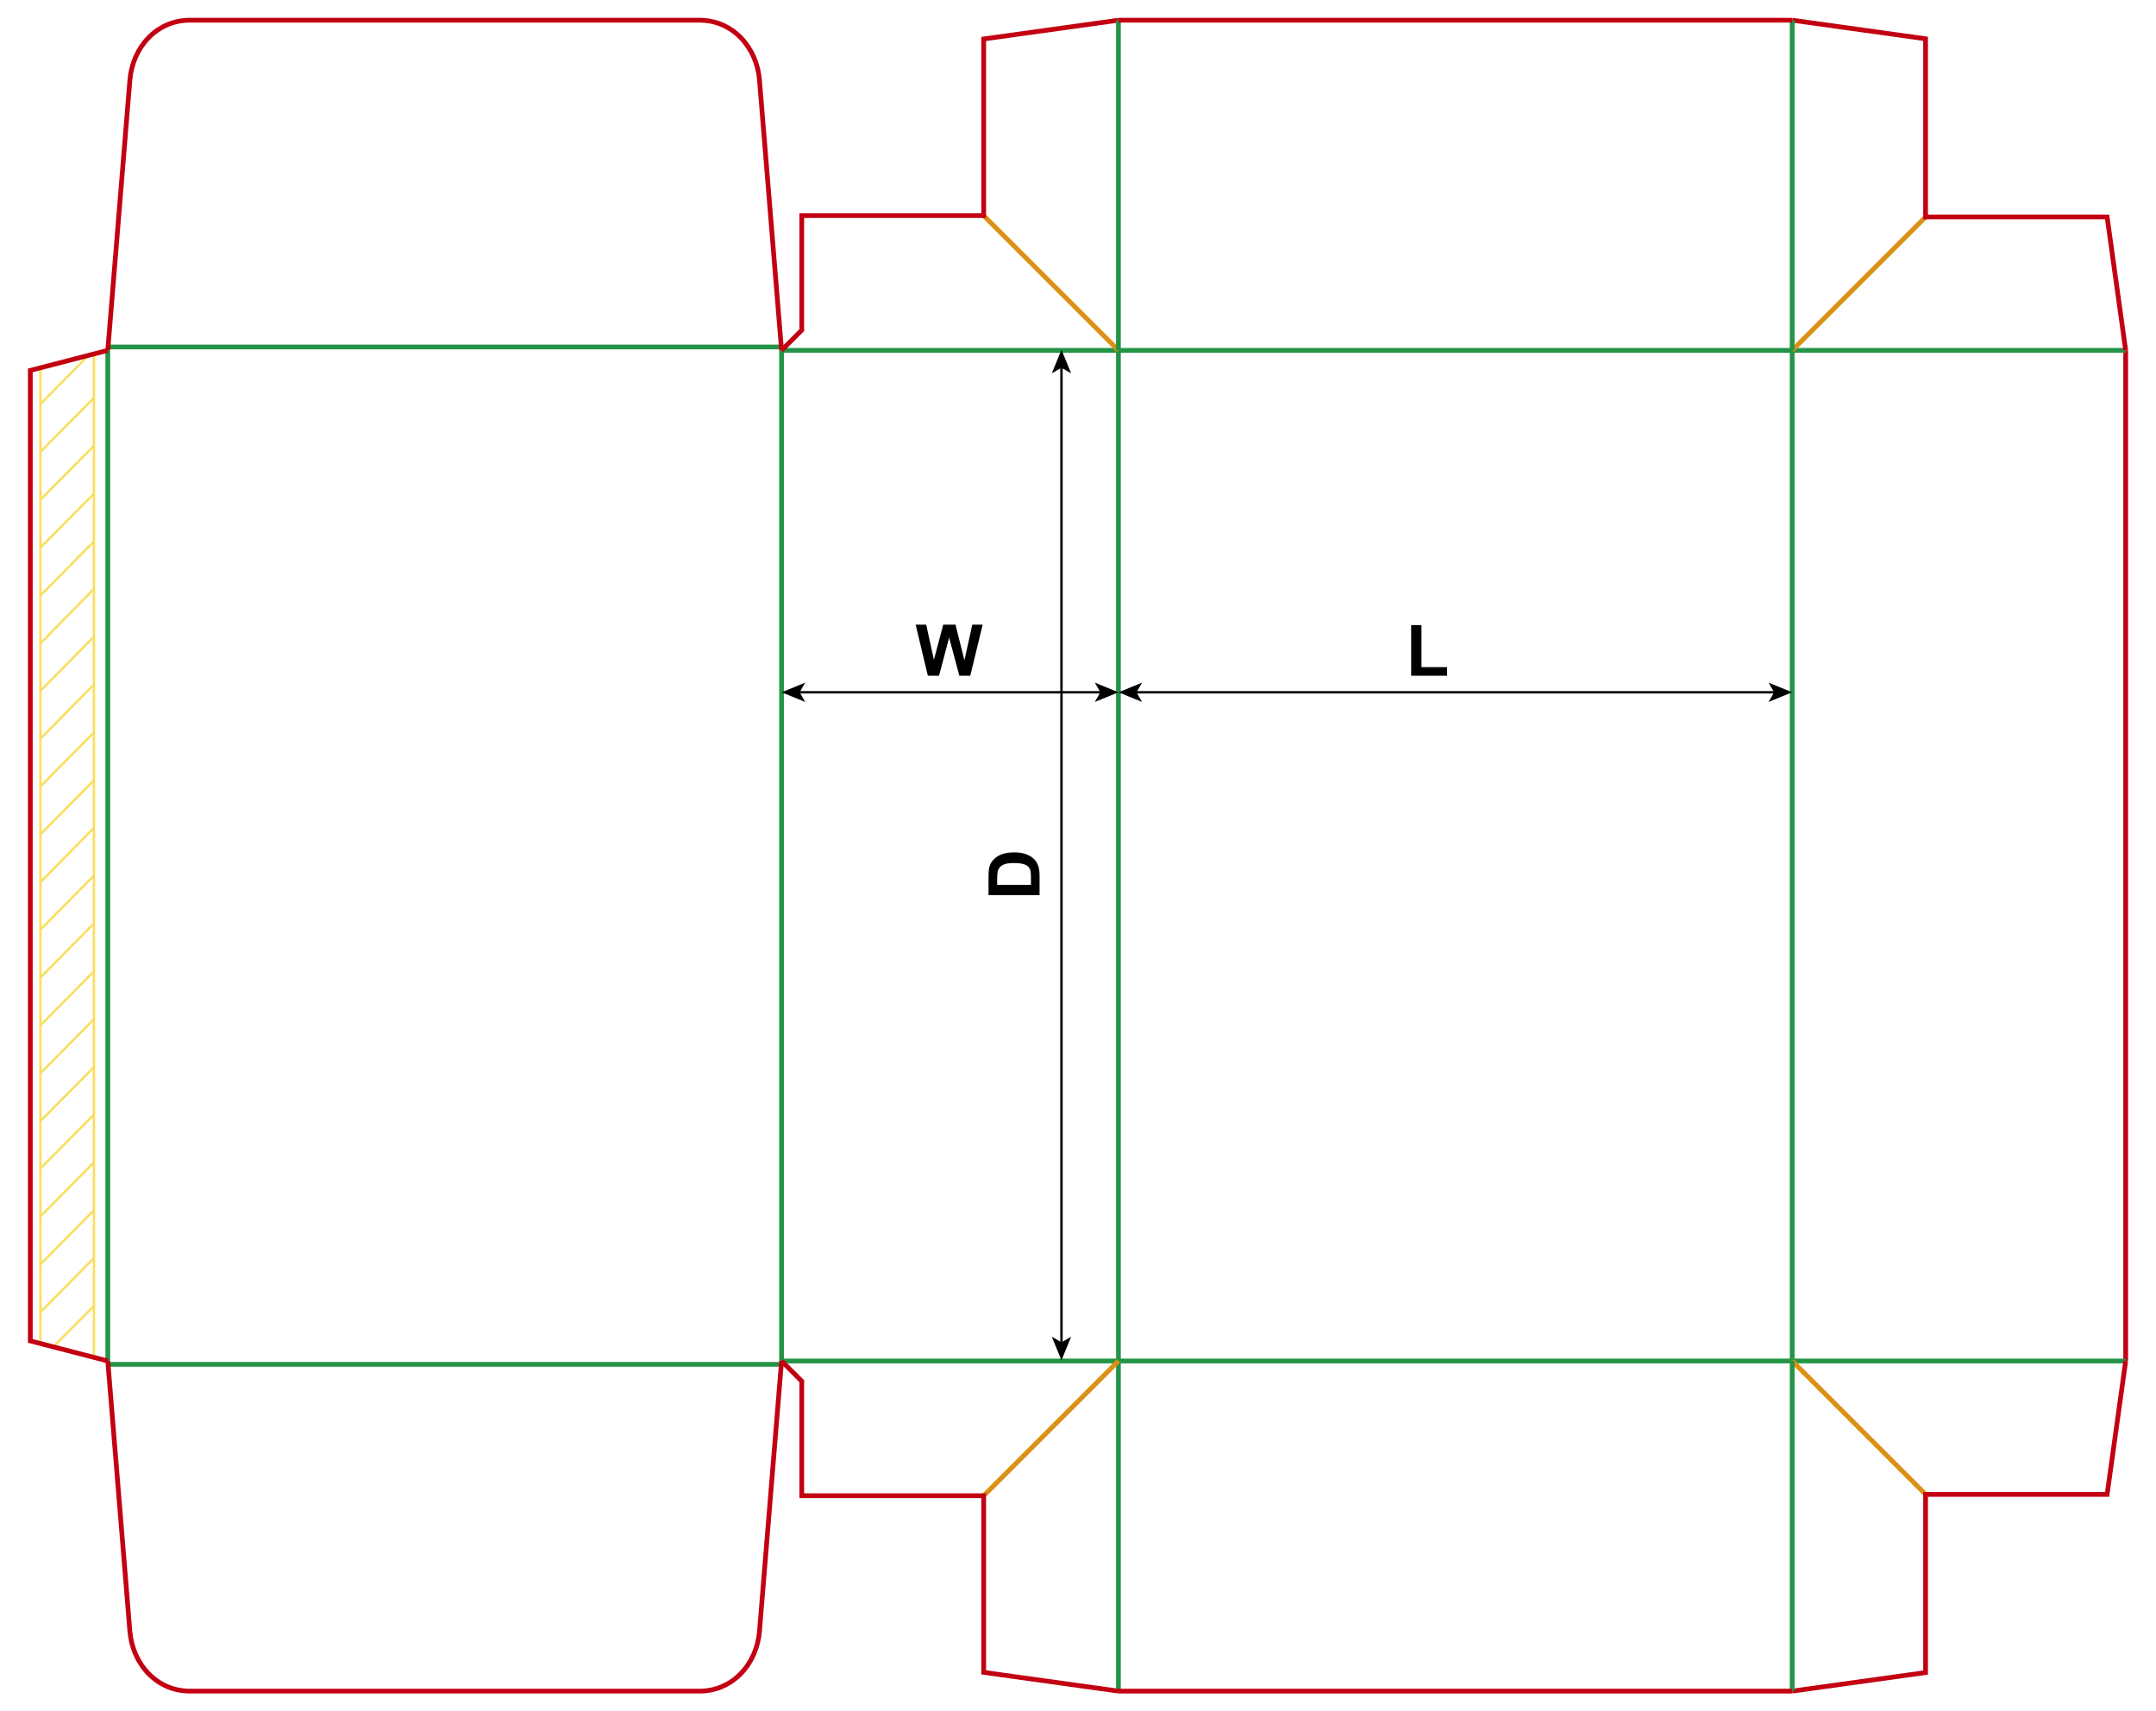 <?xml version="1.0" encoding="iso-8859-1"?> <!-- Generator: Adobe Illustrator 21.1.0, SVG Export Plug-In . SVG Version: 6.00 Build 0)  --> <svg version="1.1" id="Layer_1" xmlns="http://www.w3.org/2000/svg" xmlns:xlink="http://www.w3.org/1999/xlink" x="0px" y="0px" viewBox="0 0 907.087 720" style="enable-background:new 0 0 907.087 720;" xml:space="preserve"> <g>  <line style="fill:none;stroke:#F9DF5F;stroke-width:1;stroke-miterlimit:10;" x1="17.008" y1="564.621" x2="17.008" y2="154.844"/>  <line style="fill:none;stroke:#F9DF5F;stroke-width:1;stroke-miterlimit:10;" x1="39.499" y1="148.748" x2="39.499" y2="570.718"/>  <line style="fill:none;stroke:#F9DF5F;stroke-width:1;stroke-miterlimit:10;" x1="17.008" y1="371.187" x2="39.499" y2="348.278"/>  <line style="fill:none;stroke:#F9DF5F;stroke-width:1;stroke-miterlimit:10;" x1="17.008" y1="351.049" x2="39.499" y2="328.325"/>  <line style="fill:none;stroke:#F9DF5F;stroke-width:1;stroke-miterlimit:10;" x1="17.008" y1="330.912" x2="39.499" y2="308.187"/>  <line style="fill:none;stroke:#F9DF5F;stroke-width:1;stroke-miterlimit:10;" x1="17.008" y1="310.774" x2="39.499" y2="288.049"/>  <line style="fill:none;stroke:#F9DF5F;stroke-width:1;stroke-miterlimit:10;" x1="17.008" y1="290.636" x2="39.499" y2="267.912"/>  <line style="fill:none;stroke:#F9DF5F;stroke-width:1;stroke-miterlimit:10;" x1="17.008" y1="270.683" x2="39.499" y2="247.774"/>  <line style="fill:none;stroke:#F9DF5F;stroke-width:1;stroke-miterlimit:10;" x1="17.008" y1="250.545" x2="39.499" y2="227.821"/>  <line style="fill:none;stroke:#F9DF5F;stroke-width:1;stroke-miterlimit:10;" x1="17.008" y1="230.407" x2="39.499" y2="207.683"/>  <line style="fill:none;stroke:#F9DF5F;stroke-width:1;stroke-miterlimit:10;" x1="17.008" y1="210.269" x2="39.499" y2="187.545"/>  <line style="fill:none;stroke:#F9DF5F;stroke-width:1;stroke-miterlimit:10;" x1="17.008" y1="190.132" x2="39.499" y2="167.407"/>  <line style="fill:none;stroke:#F9DF5F;stroke-width:1;stroke-miterlimit:10;" x1="17.008" y1="169.994" x2="37.471" y2="149.302"/>  <line style="fill:none;stroke:#F9DF5F;stroke-width:1;stroke-miterlimit:10;" x1="17.008" y1="391.14" x2="39.499" y2="368.416"/>  <line style="fill:none;stroke:#F9DF5F;stroke-width:1;stroke-miterlimit:10;" x1="17.008" y1="411.278" x2="39.499" y2="388.554"/>  <line style="fill:none;stroke:#F9DF5F;stroke-width:1;stroke-miterlimit:10;" x1="17.008" y1="431.416" x2="39.499" y2="408.692"/>  <line style="fill:none;stroke:#F9DF5F;stroke-width:1;stroke-miterlimit:10;" x1="17.008" y1="451.554" x2="39.499" y2="428.829"/>  <line style="fill:none;stroke:#F9DF5F;stroke-width:1;stroke-miterlimit:10;" x1="17.008" y1="471.691" x2="39.499" y2="448.967"/>  <line style="fill:none;stroke:#F9DF5F;stroke-width:1;stroke-miterlimit:10;" x1="17.008" y1="491.645" x2="39.499" y2="468.92"/>  <line style="fill:none;stroke:#F9DF5F;stroke-width:1;stroke-miterlimit:10;" x1="17.008" y1="511.782" x2="39.499" y2="489.058"/>  <line style="fill:none;stroke:#F9DF5F;stroke-width:1;stroke-miterlimit:10;" x1="17.008" y1="531.92" x2="39.499" y2="509.196"/>  <line style="fill:none;stroke:#F9DF5F;stroke-width:1;stroke-miterlimit:10;" x1="17.008" y1="552.058" x2="39.499" y2="529.334"/>  <line style="fill:none;stroke:#F9DF5F;stroke-width:1;stroke-miterlimit:10;" x1="22.907" y1="566.099" x2="39.499" y2="549.471"/> </g> <line style="fill:none;stroke:#249446;stroke-width:2;stroke-miterlimit:10;" x1="45.353" y1="147.4" x2="45.353" y2="572.6"/> <line style="fill:none;stroke:#249446;stroke-width:2;stroke-miterlimit:10;" x1="328.823" y1="147.4" x2="328.823" y2="572.6"/> <line style="fill:none;stroke:#249446;stroke-width:2;stroke-miterlimit:10;" x1="470.553" y1="147.4" x2="470.553" y2="572.6"/> <line style="fill:none;stroke:#249446;stroke-width:2;stroke-miterlimit:10;" x1="754.013" y1="147.4" x2="754.013" y2="572.6"/> <line style="fill:none;stroke:#C20012;stroke-width:2;stroke-miterlimit:10;" x1="894.333" y1="147.4" x2="894.333" y2="572.6"/> <line style="fill:none;stroke:#249446;stroke-width:2;stroke-miterlimit:10;" x1="45.503" y1="145.98" x2="328.673" y2="145.98"/> <line style="fill:none;stroke:#249446;stroke-width:2;stroke-miterlimit:10;" x1="328.823" y1="147.4" x2="894.333" y2="147.4"/> <line style="fill:none;stroke:#249446;stroke-width:2;stroke-miterlimit:10;" x1="45.503" y1="574.02" x2="328.673" y2="574.02"/> <line style="fill:none;stroke:#249446;stroke-width:2;stroke-miterlimit:10;" x1="328.823" y1="572.6" x2="894.333" y2="572.6"/> <polyline style="fill:none;stroke:#C20012;stroke-width:2;stroke-miterlimit:10;" points="45.353,147.4 12.753,155.84 12.753,564.16 45.353,572.6 "/> <path style="fill:none;stroke:#C20012;stroke-width:2;stroke-miterlimit:10;" d="M45.353,147.4l9.28-113.64 c1.14-13.95,11.31-25.26,25.25-25.26h214.41c13.94,0,24.11,11.31,25.25,25.26l9.28,113.64"/> <line style="fill:none;stroke:#DC9015;stroke-width:2;stroke-miterlimit:10;" x1="470.551" y1="147.4" x2="413.861" y2="90.71"/> <polyline style="fill:none;stroke:#C20012;stroke-width:2;stroke-miterlimit:10;" points="470.551,8.5 413.861,16.39 413.861,90.71 337.321,90.71 337.321,138.9 328.821,147.4 "/> <line style="fill:none;stroke:#DC9015;stroke-width:2;stroke-miterlimit:10;" x1="754.013" y1="147.4" x2="810.143" y2="91.28"/> <polyline style="fill:none;stroke:#C20012;stroke-width:2;stroke-miterlimit:10;" points="754.013,8.5 810.143,16.32 810.143,91.28 886.523,91.28 894.333,147.4 "/> <line style="fill:none;stroke:#249446;stroke-width:2;stroke-miterlimit:10;" x1="470.553" y1="147.4" x2="470.553" y2="8.5"/> <line style="fill:none;stroke:#249446;stroke-width:2;stroke-miterlimit:10;" x1="754.013" y1="147.4" x2="754.013" y2="8.5"/> <line style="fill:none;stroke:#C20012;stroke-width:2;stroke-miterlimit:10;" x1="470.553" y1="8.5" x2="754.013" y2="8.5"/> <path style="fill:none;stroke:#C20012;stroke-width:2;stroke-miterlimit:10;" d="M45.353,572.597l9.28,113.65 c1.14,13.94,11.31,25.25,25.25,25.25h214.41c13.94,0,24.11-11.31,25.25-25.25l9.28-113.65"/> <line style="fill:none;stroke:#DC9015;stroke-width:2;stroke-miterlimit:10;" x1="754.013" y1="572.597" x2="810.143" y2="628.727"/> <polyline style="fill:none;stroke:#C20012;stroke-width:2;stroke-miterlimit:10;" points="754.013,711.497 810.143,703.687 810.143,628.727 886.523,628.727 894.333,572.597 "/> <line style="fill:none;stroke:#249446;stroke-width:2;stroke-miterlimit:10;" x1="470.553" y1="572.597" x2="470.553" y2="711.497"/> <line style="fill:none;stroke:#249446;stroke-width:2;stroke-miterlimit:10;" x1="754.013" y1="572.597" x2="754.013" y2="711.497"/> <line style="fill:none;stroke:#C20012;stroke-width:2;stroke-miterlimit:10;" x1="470.553" y1="711.497" x2="754.013" y2="711.497"/> <line style="fill:none;stroke:#DC9015;stroke-width:2;stroke-miterlimit:10;" x1="470.551" y1="572.597" x2="413.861" y2="629.287"/> <polyline style="fill:none;stroke:#C20012;stroke-width:2;stroke-miterlimit:10;" points="470.551,711.497 413.861,703.607 413.861,629.287 337.321,629.287 337.321,581.107 328.821,572.597 "/> <g> <g> <line style="fill:none;stroke:#000000;stroke-miterlimit:10;" x1="477.618" y1="291.264" x2="746.957" y2="291.264"/> <g> <polygon points="470.557,291.264 480.506,295.329 478.146,291.264 480.506,287.199 			"/> </g> <g> <polygon points="754.017,291.264 744.068,295.329 746.429,291.264 744.068,287.199 			"/> </g> </g> </g> <g> <g> <line style="fill:none;stroke:#000000;stroke-miterlimit:10;" x1="335.888" y1="291.264" x2="463.497" y2="291.264"/> <g> <polygon points="328.827,291.264 338.776,295.329 336.416,291.264 338.776,287.199 			"/> </g> <g> <polygon points="470.557,291.264 460.608,295.329 462.969,291.264 460.608,287.199 			"/> </g> </g> </g> <g> <g> <line style="fill:none;stroke:#000000;stroke-miterlimit:10;" x1="446.59" y1="154.193" x2="446.59" y2="565.272"/> <g> <polygon points="446.59,147.133 442.525,157.082 446.59,154.721 450.655,157.082 			"/> </g> <g> <polygon points="446.59,572.333 442.525,562.383 446.59,564.744 450.655,562.383 			"/> </g> </g> </g> <g> <path d="M593.711,284.3v-21.299h4.336v17.681h10.781v3.618H593.711z"/> </g> <g> <path d="M390.372,284.3l-5.127-21.475h4.438l3.237,14.751l3.926-14.751h5.156l3.765,15l3.296-15h4.365l-5.215,21.475h-4.6 l-4.277-16.055l-4.263,16.055H390.372z"/> </g> <g> <path d="M415.898,376.627v-7.925c0-1.787,0.137-3.149,0.41-4.087c0.371-1.26,1.03-2.339,1.978-3.237s2.107-1.582,3.479-2.051 s3.064-0.703,5.076-0.703c1.768,0,3.291,0.22,4.57,0.659c1.563,0.537,2.827,1.304,3.794,2.3c0.732,0.752,1.304,1.768,1.714,3.047 c0.303,0.957,0.454,2.236,0.454,3.838v8.159H415.898z M419.531,372.291h14.224v-3.237c0-1.211-0.068-2.085-0.205-2.622 c-0.176-0.703-0.474-1.286-0.894-1.75s-1.111-0.843-2.073-1.136s-2.273-0.439-3.933-0.439s-2.935,0.146-3.823,0.439 s-1.582,0.703-2.08,1.23s-0.835,1.196-1.011,2.007c-0.137,0.605-0.205,1.792-0.205,3.56V372.291z"/> </g> </svg> 